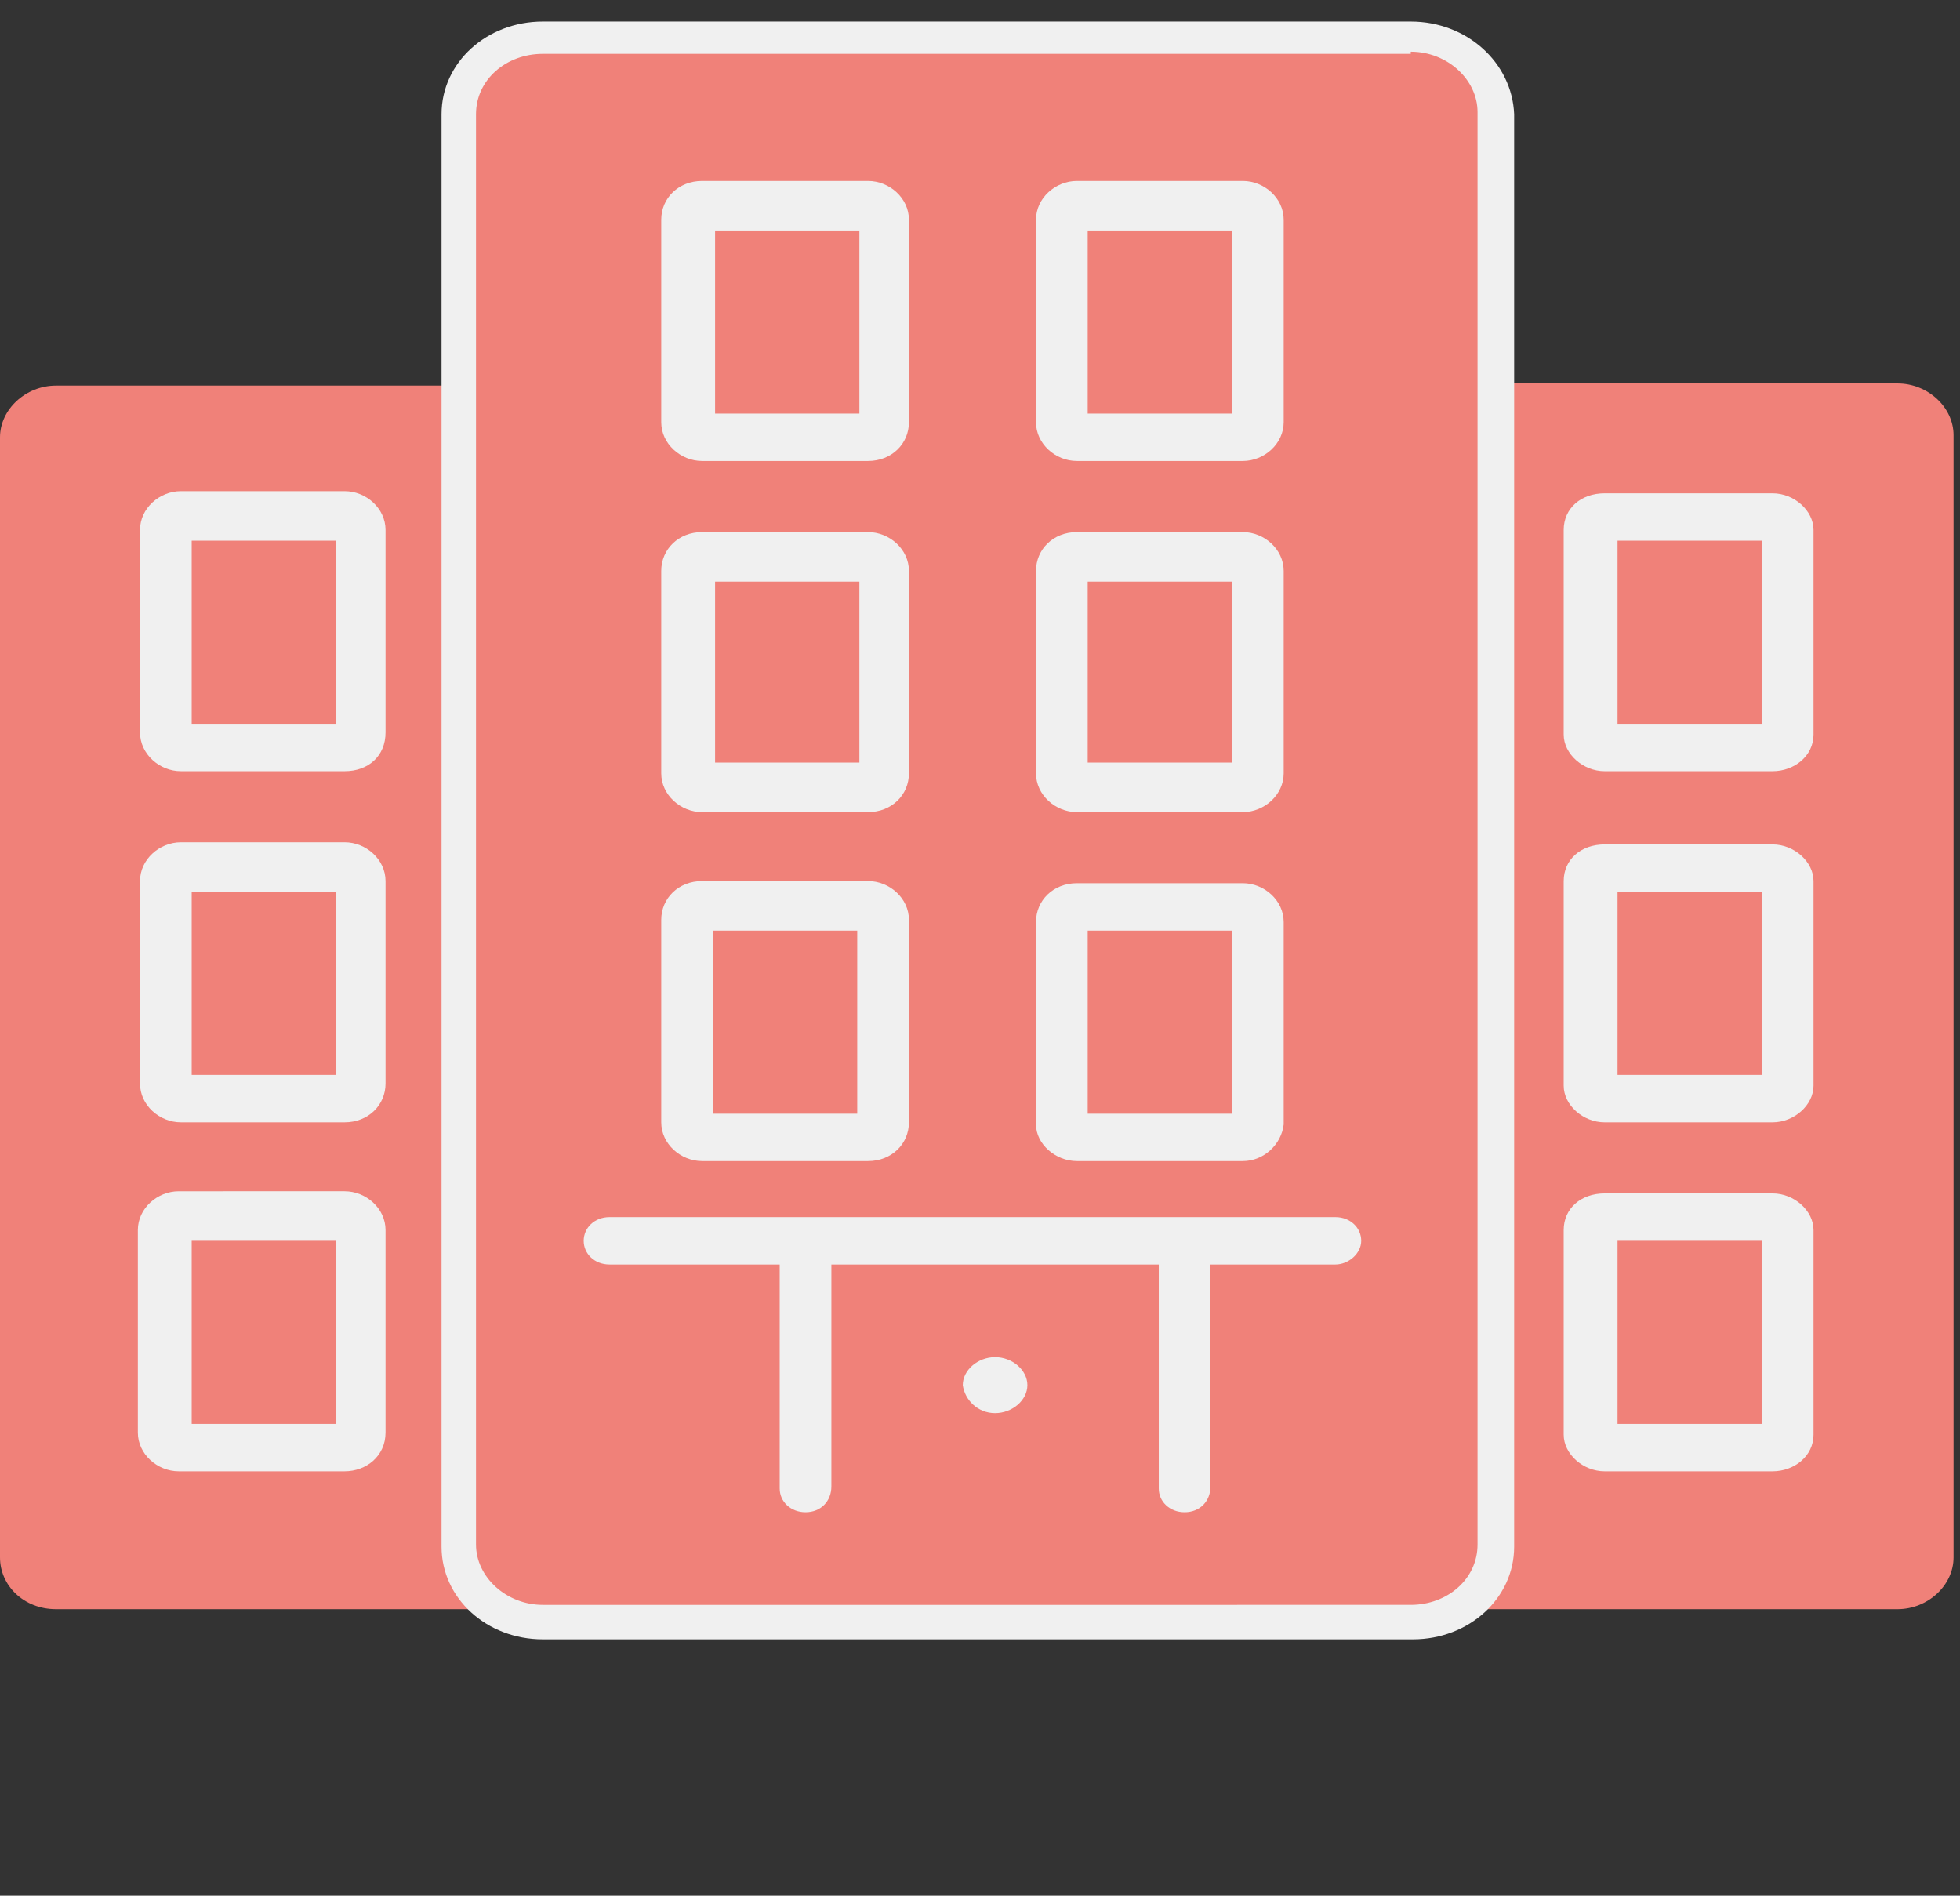 <?xml version="1.0" encoding="utf-8"?>
<!-- Generator: Adobe Illustrator 27.7.0, SVG Export Plug-In . SVG Version: 6.00 Build 0)  -->
<svg version="1.1" id="Capa_1" xmlns="http://www.w3.org/2000/svg" xmlns:xlink="http://www.w3.org/1999/xlink" x="0px" y="0px"
	 width="91px" height="88px" viewBox="0 0 91 88" style="enable-background:new 0 0 91 88;" xml:space="preserve">
<rect x="0" y="0" width="91" height="88" fill="#333333" stroke="none"/>
<style type="text/css">
	.st0{fill:#F08179;}
	.st1{fill:#F0F0F0;}
</style>
<path class="st0" d="M88.1,74.7H68.8c-1.4,0-2.6-1.1-2.6-2.4V20.2c0-1.3,1.2-2.4,2.6-2.4h19.3c1.4,0,2.6,1.1,2.6,2.4v52.1
	C90.7,73.6,89.5,74.7,88.1,74.7z"/>
<path class="st1" d="M21.9,73.6H2.6c-0.8,0-1.4-0.6-1.4-1.3v-52c0-0.7,0.6-1.3,1.4-1.3h19.2c0.8,0,1.4,0.6,1.4,1.3v52
	C23.3,73,22.6,73.6,21.9,73.6z"/>
<path class="st0" d="M21.9,74.7H2.6c-1.5,0-2.6-1.1-2.6-2.4v-52c0-1.3,1.2-2.4,2.6-2.4h19.2c1.5,0,2.6,1.1,2.6,2.4v52
	C24.5,73.6,23.3,74.7,21.9,74.7z"/>
<path class="st0" d="M65.5,73.6H25.2c-1,0-1.9-0.8-1.9-1.7V5.3c0-1,0.8-1.7,1.9-1.7h40.4c1,0,1.9,0.8,1.9,1.7v66.5
	C67.4,72.8,66.6,73.6,65.5,73.6z"/>
<path class="st0" d="M25.2,75.4c-2.1,0-3.9-1.6-3.9-3.6V5.3c0-2,1.7-3.6,3.9-3.6h40.4c2.1,0,3.9,1.6,3.9,3.6v66.5
	c0,2-1.7,3.6-3.9,3.6L25.2,75.4L25.2,75.4z"/>
<path class="st1" d="M65.5,2.4c1.7,0,3.1,1.3,3.1,2.8v66.5c0,1.6-1.4,2.8-3.1,2.8H25.2c-1.7,0-3.1-1.3-3.1-2.8V5.3
	c0-1.6,1.4-2.8,3.1-2.8H65.5z M65.5,1H25.2c-2.6,0-4.7,1.9-4.7,4.3v66.5c0,2.4,2.1,4.3,4.7,4.3h40.4c2.6,0,4.7-1.9,4.7-4.3V5.3
	C70.2,2.9,68.1,1,65.5,1z"/>
<path class="st1" d="M40.3,21.4h-7.7c-1,0-1.9-0.8-1.9-1.8v-9.4c0-1,0.8-1.8,1.9-1.8h7.7c1,0,1.9,0.8,1.9,1.8v9.4
	C42.2,20.6,41.4,21.4,40.3,21.4z M33.2,19.2h6.7v-8.5h-6.7V19.2z"/>
<path class="st1" d="M57.7,21.4H50c-1,0-1.9-0.8-1.9-1.8v-9.4c0-1,0.9-1.8,1.9-1.8h7.7c1,0,1.9,0.8,1.9,1.8v9.4
	C59.6,20.6,58.7,21.4,57.7,21.4z M50.5,19.2h6.7v-8.5h-6.7V19.2z"/>
<path class="st1" d="M57.7,37.7H50c-1,0-1.9-0.8-1.9-1.8v-9.4c0-1,0.8-1.8,1.9-1.8h7.7c1,0,1.9,0.8,1.9,1.8v9.4
	C59.6,36.9,58.7,37.7,57.7,37.7z M50.5,35.4h6.7V27h-6.7V35.4z"/>
<path class="st1" d="M40.3,37.7h-7.7c-1,0-1.9-0.8-1.9-1.8v-9.4c0-1,0.8-1.8,1.9-1.8h7.7c1,0,1.9,0.8,1.9,1.8v9.4
	C42.2,36.9,41.4,37.7,40.3,37.7z M33.2,35.4h6.7V27h-6.7V35.4z"/>
<path class="st1" d="M57.7,53.9H50c-1,0-1.9-0.8-1.9-1.7v-9.4c0-1,0.8-1.8,1.9-1.8h7.7c1,0,1.9,0.8,1.9,1.8v9.4
	C59.5,53.1,58.7,53.9,57.7,53.9z M50.5,51.7h6.7v-8.5h-6.7V51.7z"/>
<path class="st1" d="M82.3,35.8h-7.8c-1,0-1.9-0.8-1.9-1.7v-9.5c0-1,0.8-1.7,1.9-1.7h7.8c1,0,1.9,0.8,1.9,1.7v9.5
	C84.2,35.1,83.3,35.8,82.3,35.8z M75.1,33.6h6.7v-8.5h-6.7V33.6z"/>
<path class="st1" d="M82.3,52.1h-7.8c-1,0-1.9-0.8-1.9-1.7v-9.5c0-1,0.8-1.7,1.9-1.7h7.8c1,0,1.9,0.8,1.9,1.7v9.5
	C84.2,51.3,83.3,52.1,82.3,52.1z M75.1,49.9h6.7v-8.5h-6.7V49.9z"/>
<path class="st1" d="M82.3,68.3h-7.8c-1,0-1.9-0.8-1.9-1.7v-9.5c0-1,0.8-1.7,1.9-1.7h7.8c1,0,1.9,0.8,1.9,1.7v9.5
	C84.2,67.6,83.3,68.3,82.3,68.3z M75.1,66.1h6.7v-8.5h-6.7V66.1z"/>
<path class="st1" d="M16,35.8H8.4c-1,0-1.9-0.8-1.9-1.8v-9.4c0-1,0.9-1.8,1.9-1.8H16c1,0,1.9,0.8,1.9,1.8V34
	C17.9,35.1,17.1,35.8,16,35.8z M8.9,33.6h6.7v-8.5H8.9V33.6z"/>
<path class="st1" d="M16,52.1H8.4c-1,0-1.9-0.8-1.9-1.8v-9.4c0-1,0.9-1.8,1.9-1.8H16c1,0,1.9,0.8,1.9,1.8v9.4
	C17.9,51.3,17.1,52.1,16,52.1z M8.9,49.9h6.7v-8.5H8.9V49.9z"/>
<path class="st1" d="M16,68.3H8.3c-1,0-1.9-0.8-1.9-1.8v-9.4c0-1,0.9-1.8,1.9-1.8H16c1,0,1.9,0.8,1.9,1.8v9.4
	C17.9,67.6,17,68.3,16,68.3z M8.9,66.1h6.7v-8.5H8.9V66.1z"/>
<path class="st1" d="M40.3,53.9h-7.7c-1,0-1.9-0.8-1.9-1.8v-9.4c0-1,0.8-1.8,1.9-1.8h7.7c1,0,1.9,0.8,1.9,1.8v9.4
	C42.2,53.1,41.4,53.9,40.3,53.9z M33.1,51.7h6.7v-8.5h-6.7V51.7z"/>
<path class="st1" d="M62,58.7H28.3c-0.7,0-1.2-0.5-1.2-1.1c0-0.6,0.5-1.1,1.2-1.1H62c0.7,0,1.2,0.5,1.2,1.1
	C63.2,58.2,62.6,58.7,62,58.7z"/>
<path class="st1" d="M37.4,70.2c-0.7,0-1.2-0.5-1.2-1.1V57.9c0-0.6,0.5-1.1,1.2-1.1s1.2,0.5,1.2,1.1V69
	C38.6,69.7,38.1,70.2,37.4,70.2z"/>
<path class="st1" d="M55,70.2c-0.7,0-1.2-0.5-1.2-1.1V57.9c0-0.6,0.5-1.1,1.2-1.1c0.7,0,1.2,0.5,1.2,1.1V69
	C56.2,69.7,55.7,70.2,55,70.2z"/>
<path class="st1" d="M46.2,65.6c0.8,0,1.5-0.6,1.5-1.3c0-0.7-0.7-1.3-1.5-1.3c-0.8,0-1.5,0.6-1.5,1.3C44.8,65,45.4,65.6,46.2,65.6z"
	/>
</svg>
